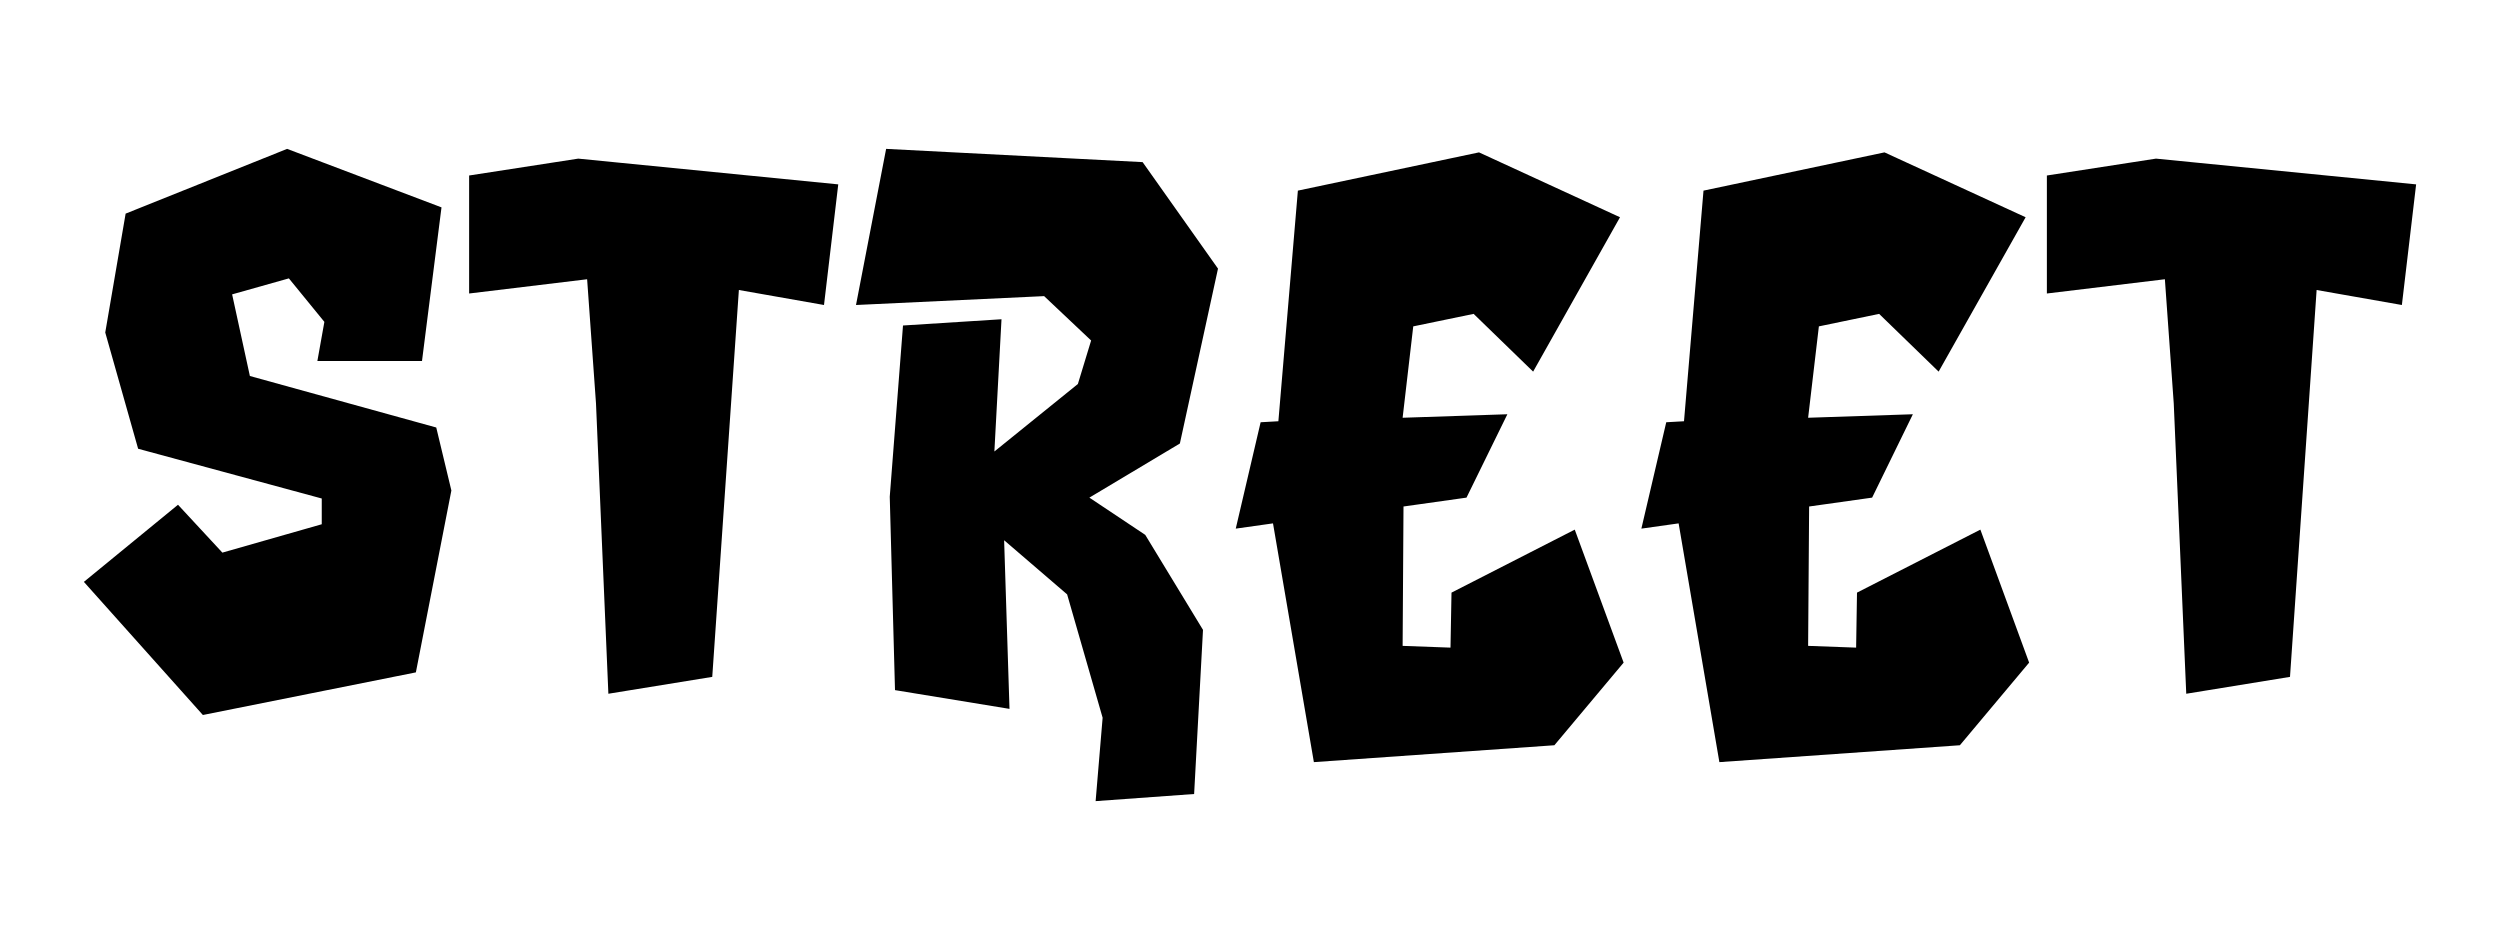 <?xml version="1.0" encoding="UTF-8"?> <svg xmlns="http://www.w3.org/2000/svg" xmlns:xlink="http://www.w3.org/1999/xlink" xmlns:xodm="http://www.corel.com/coreldraw/odm/2003" xml:space="preserve" width="200px" height="75px" version="1.1" style="shape-rendering:geometricPrecision; text-rendering:geometricPrecision; image-rendering:optimizeQuality; fill-rule:evenodd; clip-rule:evenodd" viewBox="0 0 200 75"> <defs> <style type="text/css"> .fil0 {fill:black;fill-rule:nonzero} </style> </defs> <g id="Слой_x0020_1">  <path class="fil0" d="M25.95 25.75l-2.84 -3.48 -4.54 1.28 1.42 6.53 14.91 4.12 1.21 5.04 -2.84 14.55 -17.04 3.41 -9.52 -10.65 7.53 -6.17 3.55 3.83 7.95 -2.27 0 -2.06 -14.69 -3.98 -2.63 -9.3 1.63 -9.51 12.92 -5.18 12.35 4.68 -1.56 12.29 -8.37 0 0.56 -3.13zm20.31 -13.06l20.8 2.06 -1.14 9.65 -6.81 -1.2 -2.13 30.95 -8.31 1.35 -0.99 -23.22 -0.71 -9.94 -9.44 1.14 0 -9.44 8.73 -1.35zm40.89 27.12l4.47 2.98 4.62 7.6 -0.71 13.13 -7.88 0.57 0.56 -6.67 -2.84 -9.87 -5.04 -4.33 0.43 13.49 -9.16 -1.5 -0.42 -15.47 1.06 -13.7 7.88 -0.5 -0.57 10.58 6.68 -5.4 1.06 -3.48 -3.76 -3.55 -15.05 0.71 2.41 -12.49 20.52 1.06 6.03 8.52 -3.05 13.99 -7.24 4.33zm38.83 2.56l3.91 10.64 -5.54 6.61 -19.24 1.35 -3.27 -19.1 -2.98 0.42 1.99 -8.51 1.42 -0.08 1.56 -18.45 14.49 -3.06 11.28 5.19 -6.95 12.35 -4.76 -4.62 -4.83 1 -0.85 7.31 8.38 -0.28 -3.27 6.67 -5.04 0.71 -0.07 11.15 3.83 0.14 0.08 -4.4 9.86 -5.04zm32.45 0l3.9 10.64 -5.54 6.61 -19.24 1.35 -3.26 -19.1 -2.98 0.42 1.99 -8.51 1.42 -0.08 1.56 -18.45 14.48 -3.06 11.29 5.19 -6.96 12.35 -4.76 -4.62 -4.82 1 -0.86 7.31 8.38 -0.28 -3.26 6.67 -5.04 0.71 -0.08 11.15 3.84 0.14 0.07 -4.4 9.87 -5.04zm14.05 -29.68l20.81 2.06 -1.14 9.65 -6.82 -1.2 -2.13 30.95 -8.3 1.35 -1 -23.22 -0.71 -9.94 -9.44 1.14 0 -9.44 8.73 -1.35z"></path> </g> </svg> 